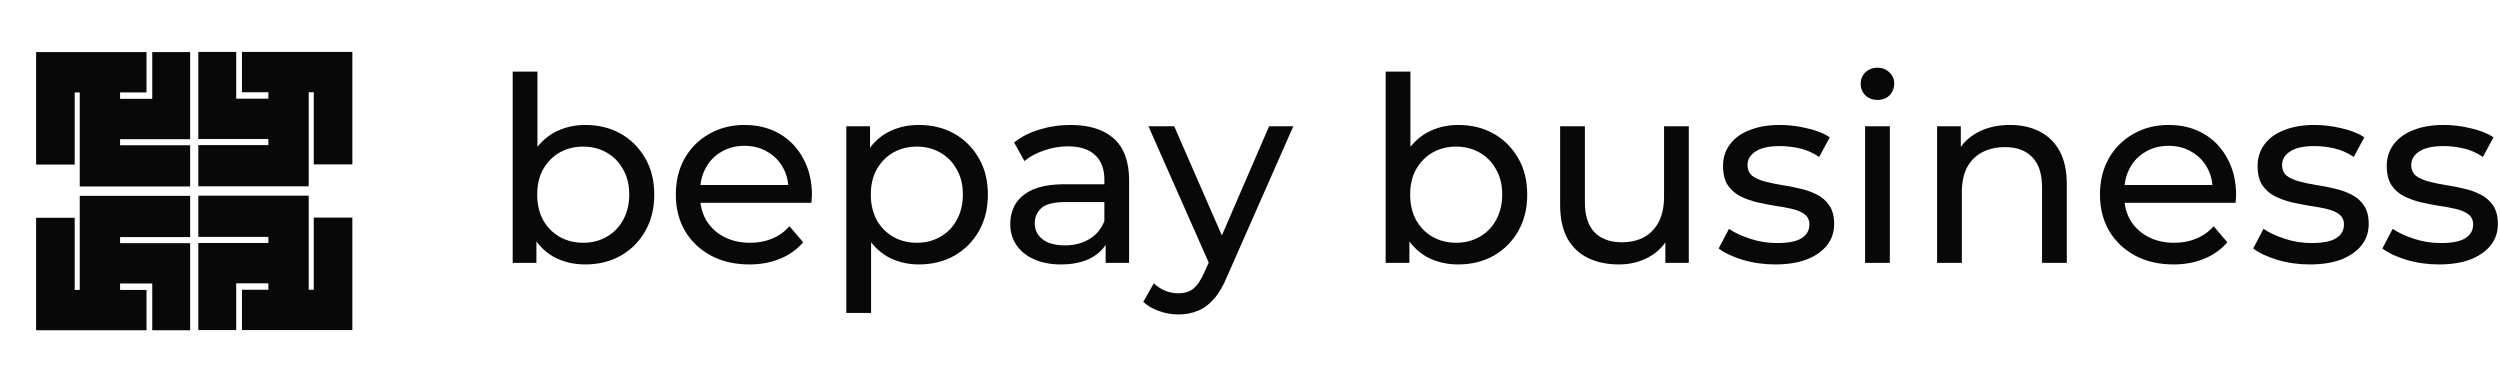 <svg width="157" height="24" viewBox="0 0 157 24" fill="none" xmlns="http://www.w3.org/2000/svg">
<path d="M12.454 8.73H16.854V9.112H12.454V11.7H19.387V5.793H19.704V10.324H22.128V3.26H15.195V5.793H16.854V6.197H14.834V3.26H12.454V8.73Z" fill="#080808"/>
<path d="M12.454 14.877H16.854V15.259H12.454V20.729H14.834V17.792H16.854V18.196H15.195V20.729H22.128V13.665H19.704V18.196H19.387V12.289H12.454V14.877Z" fill="#080808"/>
<path d="M11.941 15.27H7.541V14.888H11.941L11.941 12.3L5.008 12.3L5.008 18.207H4.691L4.691 13.676H2.268L2.268 20.74L9.201 20.74V18.207L7.541 18.207V17.803H9.561L9.561 20.74H11.941V15.27Z" fill="#080808"/>
<path d="M11.941 9.123H7.541V8.741H11.941V3.271L9.561 3.271V6.208H7.541V5.804H9.201L9.201 3.271L2.268 3.271L2.268 10.335H4.691L4.691 5.804H5.008L5.008 11.71L11.941 11.71V9.123Z" fill="#080808"/>
<path d="M36.747 16.607C36.013 16.607 35.349 16.445 34.756 16.121C34.173 15.786 33.709 15.295 33.363 14.647C33.029 14 32.861 13.19 32.861 12.219C32.861 11.247 33.034 10.438 33.379 9.79C33.736 9.142 34.205 8.656 34.788 8.332C35.382 8.009 36.035 7.847 36.747 7.847C37.589 7.847 38.334 8.03 38.982 8.397C39.63 8.764 40.142 9.277 40.52 9.935C40.898 10.583 41.087 11.344 41.087 12.219C41.087 13.093 40.898 13.859 40.52 14.518C40.142 15.176 39.63 15.689 38.982 16.056C38.334 16.423 37.589 16.607 36.747 16.607ZM32.197 16.509V4.495H33.752V10.211L33.59 12.202L33.687 14.194V16.509H32.197ZM36.618 15.246C37.168 15.246 37.66 15.122 38.091 14.874C38.534 14.626 38.879 14.275 39.127 13.822C39.387 13.357 39.516 12.823 39.516 12.219C39.516 11.603 39.387 11.074 39.127 10.632C38.879 10.178 38.534 9.828 38.091 9.579C37.66 9.331 37.168 9.207 36.618 9.207C36.078 9.207 35.587 9.331 35.144 9.579C34.712 9.828 34.367 10.178 34.108 10.632C33.86 11.074 33.736 11.603 33.736 12.219C33.736 12.823 33.86 13.357 34.108 13.822C34.367 14.275 34.712 14.626 35.144 14.874C35.587 15.122 36.078 15.246 36.618 15.246Z" fill="#080808"/>
<path d="M47.056 16.607C46.138 16.607 45.329 16.418 44.627 16.04C43.936 15.662 43.397 15.144 43.008 14.486C42.63 13.827 42.441 13.071 42.441 12.219C42.441 11.366 42.625 10.61 42.992 9.952C43.37 9.293 43.882 8.78 44.53 8.413C45.188 8.036 45.928 7.847 46.748 7.847C47.58 7.847 48.313 8.03 48.95 8.397C49.587 8.764 50.084 9.282 50.44 9.952C50.807 10.61 50.991 11.382 50.991 12.267C50.991 12.332 50.985 12.408 50.974 12.494C50.974 12.58 50.969 12.661 50.958 12.737H43.656V11.62H50.149L49.517 12.008C49.528 11.458 49.415 10.966 49.177 10.535C48.94 10.103 48.61 9.768 48.189 9.531C47.779 9.282 47.299 9.158 46.748 9.158C46.209 9.158 45.728 9.282 45.307 9.531C44.886 9.768 44.557 10.108 44.319 10.551C44.082 10.983 43.963 11.479 43.963 12.04V12.3C43.963 12.872 44.093 13.384 44.352 13.838C44.622 14.28 44.994 14.626 45.469 14.874C45.944 15.122 46.489 15.246 47.105 15.246C47.612 15.246 48.071 15.16 48.481 14.988C48.902 14.815 49.269 14.556 49.582 14.21L50.44 15.214C50.051 15.668 49.566 16.013 48.983 16.25C48.411 16.488 47.768 16.607 47.056 16.607Z" fill="#080808"/>
<path d="M57.699 16.607C56.987 16.607 56.334 16.445 55.74 16.121C55.157 15.786 54.687 15.295 54.331 14.647C53.986 14 53.813 13.19 53.813 12.219C53.813 11.247 53.98 10.438 54.315 9.79C54.66 9.142 55.125 8.656 55.708 8.332C56.301 8.009 56.965 7.847 57.699 7.847C58.541 7.847 59.286 8.03 59.934 8.397C60.581 8.764 61.094 9.277 61.472 9.935C61.85 10.583 62.039 11.344 62.039 12.219C62.039 13.093 61.85 13.859 61.472 14.518C61.094 15.176 60.581 15.689 59.934 16.056C59.286 16.423 58.541 16.607 57.699 16.607ZM53.149 19.651V7.928H54.639V10.243L54.542 12.235L54.704 14.226V19.651H53.149ZM57.57 15.246C58.12 15.246 58.611 15.122 59.043 14.874C59.486 14.626 59.831 14.275 60.079 13.822C60.339 13.357 60.468 12.823 60.468 12.219C60.468 11.603 60.339 11.074 60.079 10.632C59.831 10.178 59.486 9.828 59.043 9.579C58.611 9.331 58.12 9.207 57.57 9.207C57.03 9.207 56.539 9.331 56.096 9.579C55.664 9.828 55.319 10.178 55.06 10.632C54.812 11.074 54.687 11.603 54.687 12.219C54.687 12.823 54.812 13.357 55.06 13.822C55.319 14.275 55.664 14.626 56.096 14.874C56.539 15.122 57.03 15.246 57.57 15.246Z" fill="#080808"/>
<path d="M69.435 16.509V14.696L69.354 14.356V11.263C69.354 10.605 69.159 10.097 68.771 9.741C68.393 9.374 67.821 9.191 67.054 9.191C66.547 9.191 66.05 9.277 65.565 9.45C65.079 9.612 64.669 9.833 64.334 10.114L63.686 8.948C64.129 8.592 64.658 8.322 65.273 8.138C65.899 7.944 66.552 7.847 67.233 7.847C68.409 7.847 69.316 8.133 69.953 8.705C70.59 9.277 70.908 10.151 70.908 11.328V16.509H69.435ZM66.617 16.607C65.98 16.607 65.419 16.499 64.933 16.283C64.458 16.067 64.091 15.77 63.832 15.392C63.573 15.004 63.444 14.566 63.444 14.081C63.444 13.617 63.551 13.195 63.767 12.818C63.994 12.44 64.356 12.138 64.852 11.911C65.36 11.684 66.04 11.571 66.892 11.571H69.613V12.688H66.957C66.18 12.688 65.656 12.818 65.387 13.077C65.117 13.336 64.982 13.649 64.982 14.016C64.982 14.437 65.149 14.777 65.484 15.036C65.818 15.284 66.282 15.409 66.876 15.409C67.459 15.409 67.966 15.279 68.398 15.02C68.841 14.761 69.159 14.383 69.354 13.886L69.661 14.955C69.456 15.462 69.095 15.867 68.576 16.169C68.058 16.461 67.405 16.607 66.617 16.607Z" fill="#080808"/>
<path d="M73.999 19.748C73.589 19.748 73.189 19.678 72.801 19.538C72.412 19.408 72.078 19.214 71.797 18.955L72.461 17.789C72.677 17.994 72.914 18.15 73.173 18.258C73.432 18.366 73.708 18.42 73.999 18.42C74.377 18.42 74.69 18.323 74.938 18.129C75.186 17.934 75.419 17.589 75.635 17.093L76.169 15.91L76.331 15.716L79.699 7.928H81.221L77.059 17.368C76.811 17.972 76.531 18.447 76.217 18.793C75.915 19.138 75.581 19.381 75.213 19.521C74.847 19.672 74.442 19.748 73.999 19.748ZM76.039 16.785L72.121 7.928H73.74L77.076 15.57L76.039 16.785Z" fill="#080808"/>
<path d="M91.57 16.607C90.836 16.607 90.172 16.445 89.578 16.121C88.996 15.786 88.531 15.295 88.186 14.647C87.851 14 87.684 13.19 87.684 12.219C87.684 11.247 87.857 10.438 88.202 9.79C88.558 9.142 89.028 8.656 89.611 8.332C90.204 8.009 90.858 7.847 91.57 7.847C92.412 7.847 93.157 8.03 93.805 8.397C94.452 8.764 94.965 9.277 95.343 9.935C95.721 10.583 95.91 11.344 95.91 12.219C95.91 13.093 95.721 13.859 95.343 14.518C94.965 15.176 94.452 15.689 93.805 16.056C93.157 16.423 92.412 16.607 91.57 16.607ZM87.02 16.509V4.495H88.575V10.211L88.413 12.202L88.51 14.194V16.509H87.02ZM91.441 15.246C91.991 15.246 92.482 15.122 92.914 14.874C93.357 14.626 93.702 14.275 93.95 13.822C94.209 13.357 94.339 12.823 94.339 12.219C94.339 11.603 94.209 11.074 93.95 10.632C93.702 10.178 93.357 9.828 92.914 9.579C92.482 9.331 91.991 9.207 91.441 9.207C90.901 9.207 90.41 9.331 89.967 9.579C89.535 9.828 89.19 10.178 88.931 10.632C88.682 11.074 88.558 11.603 88.558 12.219C88.558 12.823 88.682 13.357 88.931 13.822C89.19 14.275 89.535 14.626 89.967 14.874C90.41 15.122 90.901 15.246 91.441 15.246Z" fill="#080808"/>
<path d="M101.668 16.607C100.934 16.607 100.286 16.472 99.725 16.202C99.175 15.932 98.743 15.522 98.43 14.971C98.127 14.41 97.976 13.708 97.976 12.866V7.928H99.531V12.688C99.531 13.53 99.731 14.162 100.13 14.583C100.54 15.004 101.112 15.214 101.846 15.214C102.386 15.214 102.856 15.106 103.255 14.89C103.654 14.664 103.962 14.34 104.178 13.919C104.394 13.487 104.502 12.969 104.502 12.364V7.928H106.056V16.509H104.583V14.194L104.826 14.809C104.545 15.382 104.124 15.824 103.563 16.137C103.001 16.45 102.37 16.607 101.668 16.607Z" fill="#080808"/>
<path d="M111.477 16.607C110.764 16.607 110.084 16.509 109.437 16.315C108.8 16.121 108.298 15.883 107.931 15.603L108.578 14.372C108.945 14.62 109.399 14.831 109.939 15.004C110.478 15.176 111.029 15.263 111.59 15.263C112.313 15.263 112.832 15.16 113.145 14.955C113.468 14.75 113.63 14.464 113.63 14.097C113.63 13.827 113.533 13.617 113.339 13.465C113.145 13.314 112.885 13.201 112.562 13.125C112.249 13.05 111.898 12.985 111.509 12.931C111.121 12.866 110.732 12.791 110.343 12.704C109.955 12.607 109.598 12.478 109.275 12.316C108.951 12.143 108.692 11.911 108.497 11.62C108.303 11.317 108.206 10.918 108.206 10.421C108.206 9.903 108.352 9.45 108.643 9.061C108.935 8.672 109.345 8.376 109.874 8.171C110.413 7.955 111.05 7.847 111.784 7.847C112.346 7.847 112.912 7.917 113.485 8.057C114.068 8.187 114.543 8.376 114.91 8.624L114.246 9.855C113.857 9.595 113.452 9.417 113.031 9.32C112.61 9.223 112.189 9.174 111.768 9.174C111.088 9.174 110.581 9.288 110.246 9.514C109.912 9.73 109.744 10.011 109.744 10.357C109.744 10.648 109.841 10.875 110.036 11.037C110.241 11.188 110.5 11.306 110.813 11.393C111.137 11.479 111.493 11.555 111.882 11.62C112.27 11.674 112.659 11.749 113.047 11.846C113.436 11.932 113.787 12.057 114.1 12.219C114.424 12.38 114.683 12.607 114.877 12.899C115.082 13.19 115.185 13.579 115.185 14.065C115.185 14.583 115.034 15.031 114.731 15.409C114.429 15.786 114.003 16.083 113.452 16.299C112.902 16.504 112.243 16.607 111.477 16.607Z" fill="#080808"/>
<path d="M117.127 16.509V7.928H118.682V16.509H117.127ZM117.905 6.276C117.602 6.276 117.349 6.179 117.144 5.985C116.949 5.79 116.852 5.553 116.852 5.272C116.852 4.981 116.949 4.738 117.144 4.543C117.349 4.349 117.602 4.252 117.905 4.252C118.207 4.252 118.455 4.349 118.65 4.543C118.855 4.727 118.957 4.959 118.957 5.24C118.957 5.531 118.86 5.779 118.666 5.985C118.471 6.179 118.218 6.276 117.905 6.276Z" fill="#080808"/>
<path d="M126.232 7.847C126.934 7.847 127.549 7.982 128.078 8.252C128.618 8.521 129.039 8.932 129.341 9.482C129.644 10.033 129.795 10.729 129.795 11.571V16.509H128.24V11.749C128.24 10.918 128.035 10.292 127.625 9.871C127.225 9.45 126.659 9.239 125.925 9.239C125.374 9.239 124.894 9.347 124.484 9.563C124.073 9.779 123.755 10.097 123.528 10.518C123.312 10.939 123.204 11.463 123.204 12.089V16.509H121.65V7.928H123.14V10.243L122.897 9.628C123.177 9.067 123.609 8.629 124.192 8.316C124.775 8.003 125.455 7.847 126.232 7.847Z" fill="#080808"/>
<path d="M136.493 16.607C135.575 16.607 134.766 16.418 134.064 16.04C133.373 15.662 132.833 15.144 132.445 14.486C132.067 13.827 131.878 13.071 131.878 12.219C131.878 11.366 132.062 10.61 132.429 9.952C132.806 9.293 133.319 8.78 133.967 8.413C134.625 8.036 135.365 7.847 136.185 7.847C137.016 7.847 137.75 8.03 138.387 8.397C139.024 8.764 139.521 9.282 139.877 9.952C140.244 10.61 140.428 11.382 140.428 12.267C140.428 12.332 140.422 12.408 140.411 12.494C140.411 12.58 140.406 12.661 140.395 12.737H133.092V11.62H139.586L138.954 12.008C138.965 11.458 138.851 10.966 138.614 10.535C138.376 10.103 138.047 9.768 137.626 9.531C137.216 9.282 136.736 9.158 136.185 9.158C135.645 9.158 135.165 9.282 134.744 9.531C134.323 9.768 133.994 10.108 133.756 10.551C133.519 10.983 133.4 11.479 133.4 12.04V12.3C133.4 12.872 133.53 13.384 133.789 13.838C134.059 14.28 134.431 14.626 134.906 14.874C135.381 15.122 135.926 15.246 136.541 15.246C137.049 15.246 137.507 15.16 137.918 14.988C138.339 14.815 138.706 14.556 139.019 14.21L139.877 15.214C139.488 15.668 139.003 16.013 138.42 16.25C137.848 16.488 137.205 16.607 136.493 16.607Z" fill="#080808"/>
<path d="M145.047 16.607C144.335 16.607 143.655 16.509 143.007 16.315C142.37 16.121 141.868 15.883 141.501 15.603L142.149 14.372C142.516 14.62 142.969 14.831 143.509 15.004C144.049 15.176 144.599 15.263 145.161 15.263C145.884 15.263 146.402 15.16 146.715 14.955C147.039 14.75 147.201 14.464 147.201 14.097C147.201 13.827 147.104 13.617 146.909 13.465C146.715 13.314 146.456 13.201 146.132 13.125C145.819 13.05 145.468 12.985 145.08 12.931C144.691 12.866 144.302 12.791 143.914 12.704C143.525 12.607 143.169 12.478 142.845 12.316C142.521 12.143 142.262 11.911 142.068 11.62C141.874 11.317 141.776 10.918 141.776 10.421C141.776 9.903 141.922 9.45 142.214 9.061C142.505 8.672 142.915 8.376 143.444 8.171C143.984 7.955 144.621 7.847 145.355 7.847C145.916 7.847 146.483 7.917 147.055 8.057C147.638 8.187 148.113 8.376 148.48 8.624L147.816 9.855C147.427 9.595 147.023 9.417 146.602 9.32C146.181 9.223 145.76 9.174 145.339 9.174C144.659 9.174 144.151 9.288 143.817 9.514C143.482 9.73 143.315 10.011 143.315 10.357C143.315 10.648 143.412 10.875 143.606 11.037C143.811 11.188 144.07 11.306 144.383 11.393C144.707 11.479 145.063 11.555 145.452 11.62C145.841 11.674 146.229 11.749 146.618 11.846C147.006 11.932 147.357 12.057 147.67 12.219C147.994 12.38 148.253 12.607 148.448 12.899C148.653 13.19 148.755 13.579 148.755 14.065C148.755 14.583 148.604 15.031 148.302 15.409C148 15.786 147.573 16.083 147.023 16.299C146.472 16.504 145.814 16.607 145.047 16.607Z" fill="#080808"/>
<path d="M153.159 16.607C152.447 16.607 151.767 16.509 151.119 16.315C150.482 16.121 149.98 15.883 149.613 15.603L150.261 14.372C150.628 14.62 151.081 14.831 151.621 15.004C152.161 15.176 152.711 15.263 153.273 15.263C153.996 15.263 154.514 15.16 154.827 14.955C155.151 14.75 155.313 14.464 155.313 14.097C155.313 13.827 155.216 13.617 155.021 13.465C154.827 13.314 154.568 13.201 154.244 13.125C153.931 13.05 153.58 12.985 153.192 12.931C152.803 12.866 152.414 12.791 152.026 12.704C151.637 12.607 151.281 12.478 150.957 12.316C150.633 12.143 150.374 11.911 150.18 11.62C149.985 11.317 149.888 10.918 149.888 10.421C149.888 9.903 150.034 9.45 150.326 9.061C150.617 8.672 151.027 8.376 151.556 8.171C152.096 7.955 152.733 7.847 153.467 7.847C154.028 7.847 154.595 7.917 155.167 8.057C155.75 8.187 156.225 8.376 156.592 8.624L155.928 9.855C155.539 9.595 155.135 9.417 154.714 9.32C154.293 9.223 153.872 9.174 153.451 9.174C152.771 9.174 152.263 9.288 151.929 9.514C151.594 9.73 151.427 10.011 151.427 10.357C151.427 10.648 151.524 10.875 151.718 11.037C151.923 11.188 152.182 11.306 152.495 11.393C152.819 11.479 153.175 11.555 153.564 11.62C153.953 11.674 154.341 11.749 154.73 11.846C155.118 11.932 155.469 12.057 155.782 12.219C156.106 12.38 156.365 12.607 156.56 12.899C156.765 13.19 156.867 13.579 156.867 14.065C156.867 14.583 156.716 15.031 156.414 15.409C156.112 15.786 155.685 16.083 155.135 16.299C154.584 16.504 153.926 16.607 153.159 16.607Z" fill="#080808"/>
</svg>
